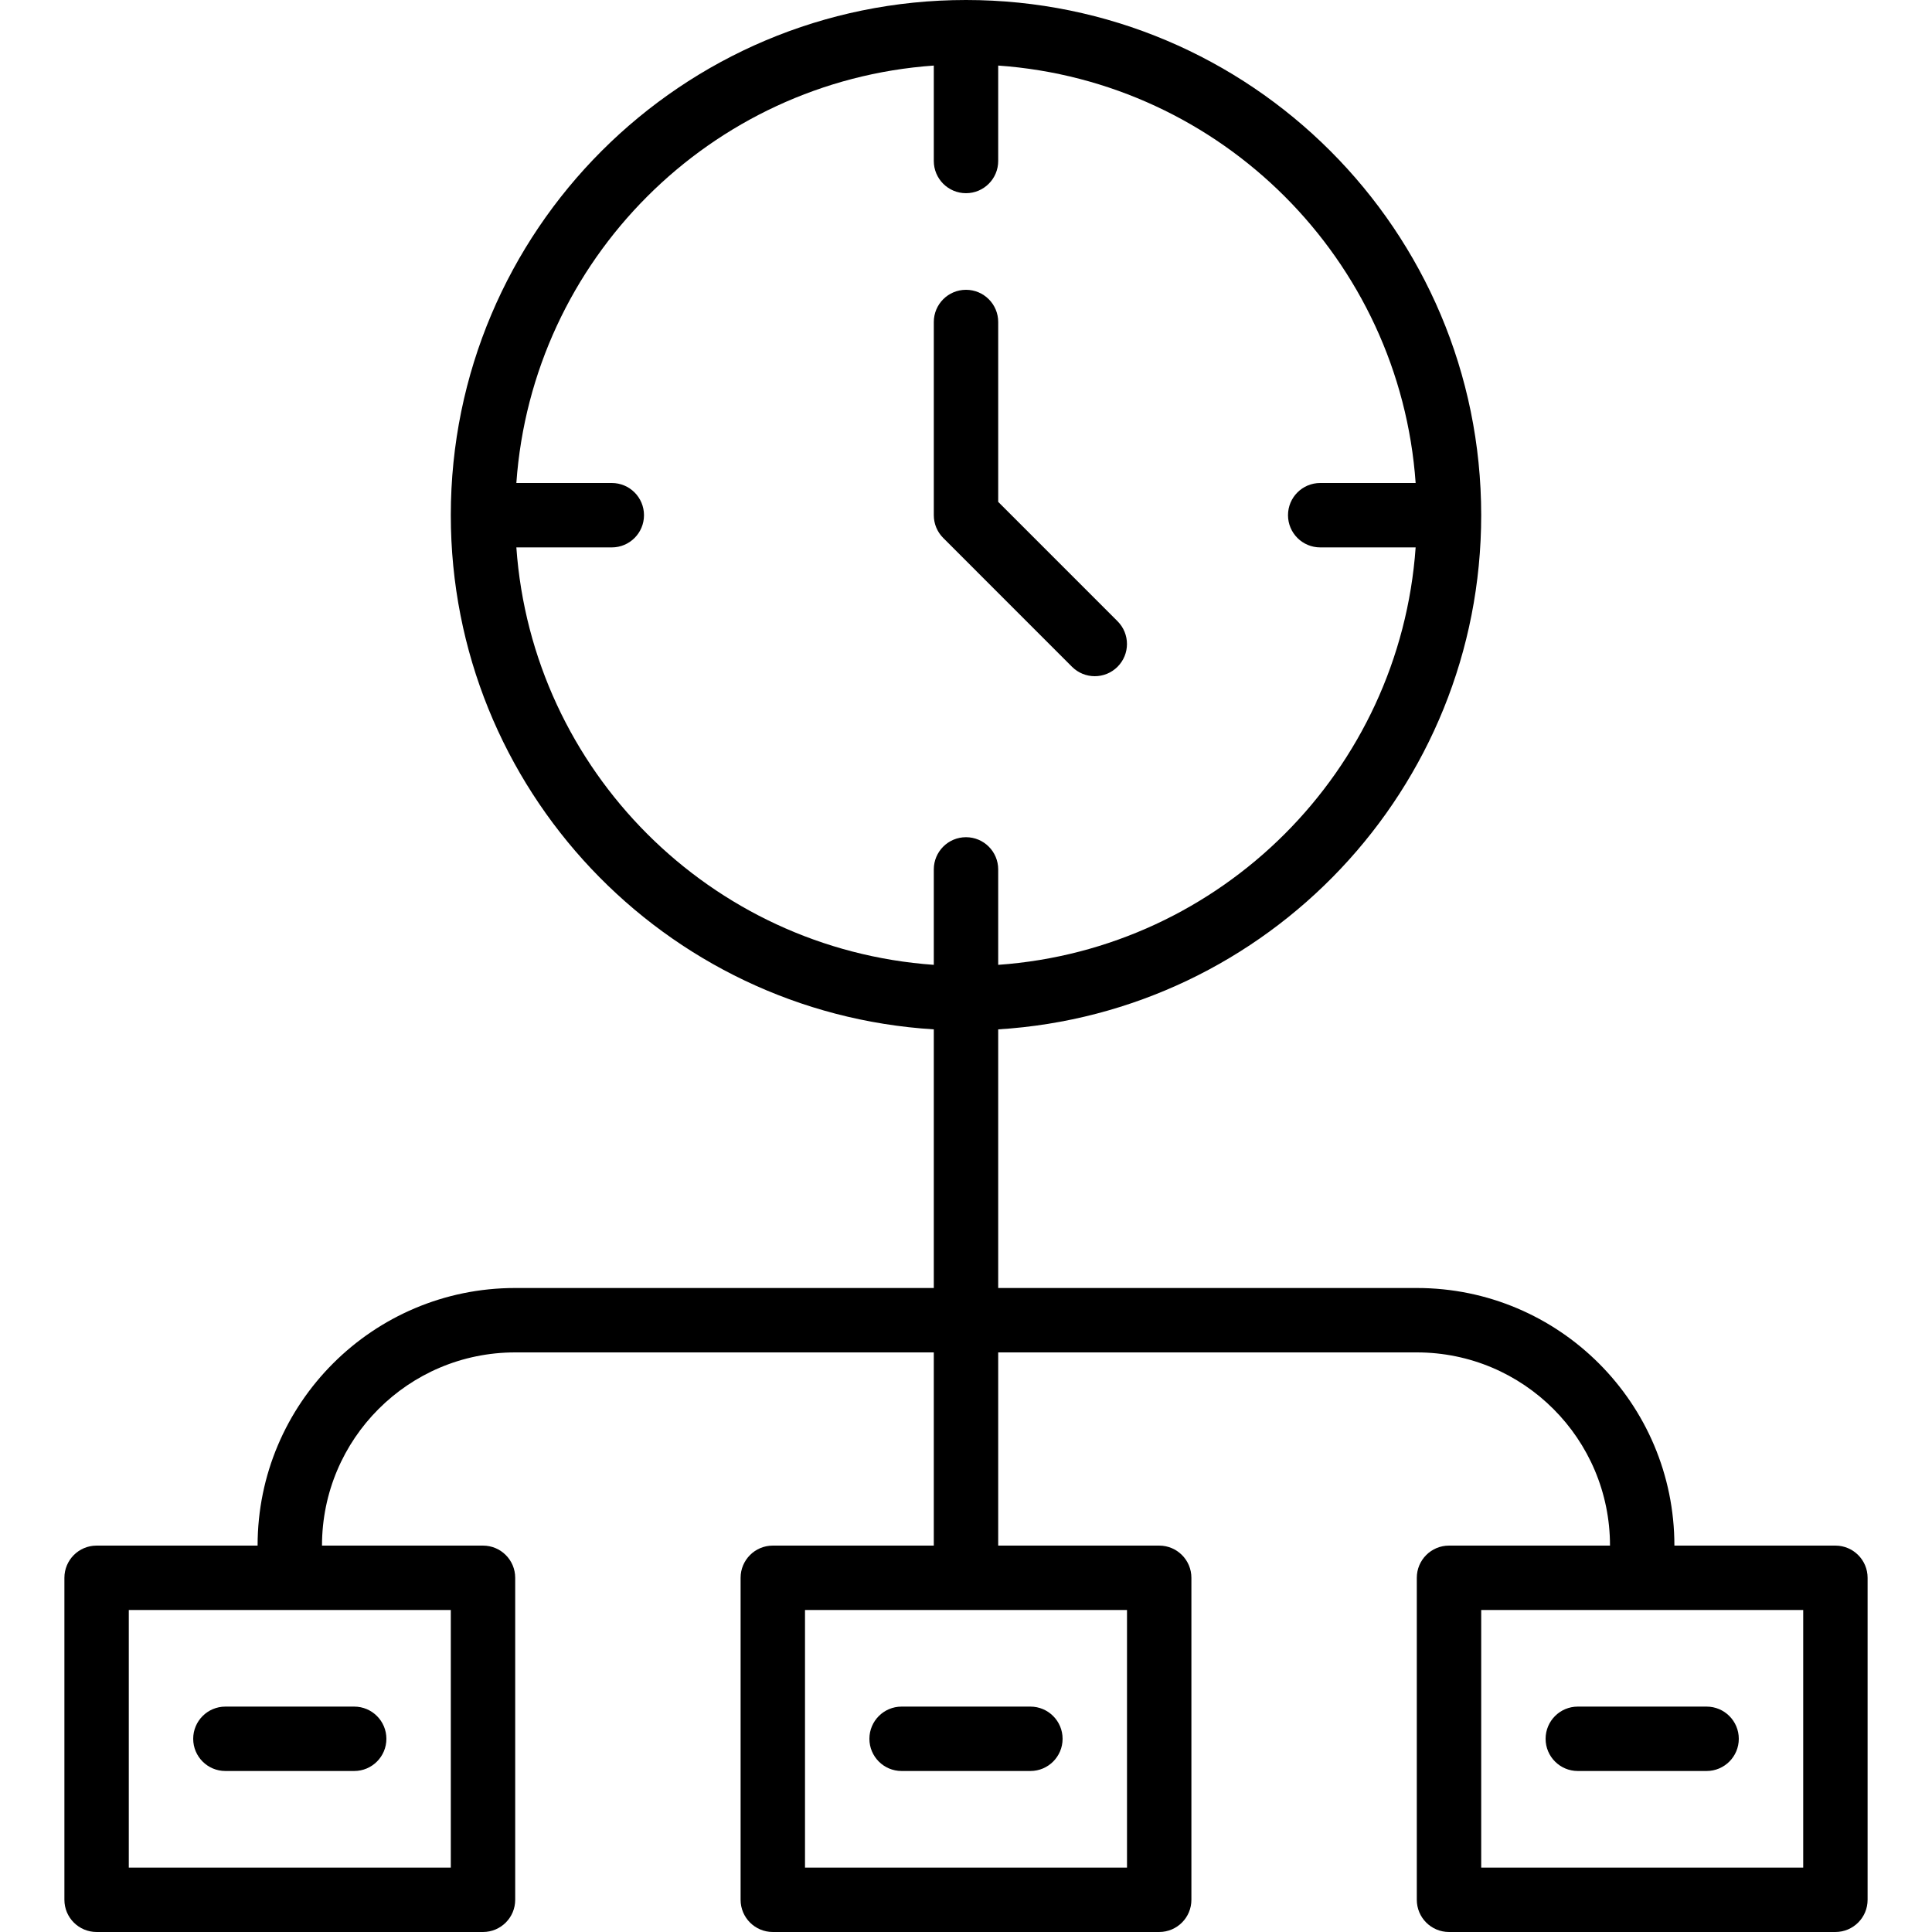 <?xml version="1.0" encoding="iso-8859-1"?>
<!-- Uploaded to: SVG Repo, www.svgrepo.com, Generator: SVG Repo Mixer Tools -->
<svg fill="#000000" height="800px" width="800px" version="1.1" id="Layer_1" xmlns="http://www.w3.org/2000/svg" xmlns:xlink="http://www.w3.org/1999/xlink" 
	 viewBox="0 0 512 512" xml:space="preserve">
<g>
	<g>
		<g>
			<path d="M486.4,409.6h-42.667c0-37.703-30.564-68.267-68.267-68.267H264.533v-68.54c71.427-4.407,128-63.724,128-136.26
				C392.533,61.13,331.403,0,256,0S119.467,61.13,119.467,136.533c0,72.536,56.573,131.854,128,136.26v68.54H136.533
				c-37.703,0-68.267,30.564-68.267,68.267H25.6c-4.713,0-8.533,3.82-8.533,8.533v85.333c0,4.713,3.82,8.533,8.533,8.533H128
				c4.713,0,8.533-3.82,8.533-8.533v-85.333c0-4.713-3.82-8.533-8.533-8.533H85.333c0-28.277,22.923-51.2,51.2-51.2h110.933v51.2
				H204.8c-4.713,0-8.533,3.82-8.533,8.533v85.333c0,4.713,3.82,8.533,8.533,8.533h102.4c4.713,0,8.533-3.82,8.533-8.533v-85.333
				c0-4.713-3.82-8.533-8.533-8.533h-42.667v-51.2h110.933c28.277,0,51.2,22.923,51.2,51.2H384c-4.713,0-8.533,3.82-8.533,8.533
				v85.333c0,4.713,3.82,8.533,8.533,8.533h102.4c4.713,0,8.533-3.82,8.533-8.533v-85.333
				C494.933,413.421,491.113,409.6,486.4,409.6z M136.84,145.067h25.293c4.713,0,8.533-3.82,8.533-8.533S166.846,128,162.133,128
				H136.84c4.178-59.175,51.452-106.449,110.627-110.627v25.293c0,4.713,3.82,8.533,8.533,8.533c4.713,0,8.533-3.82,8.533-8.533
				V17.373C323.708,21.551,370.983,68.825,375.16,128h-25.293c-4.713,0-8.533,3.82-8.533,8.533s3.821,8.533,8.533,8.533h25.293
				c-4.178,59.175-51.452,106.449-110.627,110.627V230.4c0-4.713-3.82-8.533-8.533-8.533c-4.713,0-8.533,3.82-8.533,8.533v25.293
				C188.292,251.516,141.018,204.242,136.84,145.067z M119.467,426.667v68.267H34.133v-68.267H119.467z M298.667,494.933h-85.333
				v-68.267h85.333V494.933z M477.867,494.933h-85.333v-68.267h85.333V494.933z"/>
			<path d="M51.2,460.8c0,4.713,3.82,8.533,8.533,8.533h34.133c4.713,0,8.533-3.82,8.533-8.533s-3.82-8.533-8.533-8.533H59.733
				C55.021,452.267,51.2,456.087,51.2,460.8z"/>
			<path d="M230.4,460.8c0,4.713,3.82,8.533,8.533,8.533h34.133c4.713,0,8.533-3.82,8.533-8.533s-3.82-8.533-8.533-8.533h-34.133
				C234.221,452.267,230.4,456.087,230.4,460.8z"/>
			<path d="M409.6,460.8c0,4.713,3.821,8.533,8.533,8.533h34.133c4.713,0,8.533-3.82,8.533-8.533s-3.82-8.533-8.533-8.533h-34.133
				C413.421,452.267,409.6,456.087,409.6,460.8z"/>
			<path d="M247.509,137.375c0.012,0.127,0.036,0.25,0.054,0.376c0.021,0.15,0.039,0.3,0.069,0.449
				c0.028,0.143,0.068,0.282,0.103,0.422c0.033,0.13,0.061,0.26,0.1,0.389c0.042,0.137,0.093,0.269,0.141,0.403
				c0.046,0.129,0.088,0.258,0.141,0.385c0.052,0.125,0.113,0.245,0.171,0.368c0.061,0.13,0.119,0.262,0.188,0.389
				c0.063,0.117,0.134,0.228,0.202,0.342c0.075,0.125,0.145,0.252,0.227,0.374c0.084,0.126,0.178,0.244,0.268,0.365
				c0.076,0.102,0.147,0.207,0.229,0.306c0.175,0.213,0.359,0.417,0.553,0.612c0.004,0.004,0.008,0.009,0.012,0.013L284.09,176.7
				c3.332,3.333,8.735,3.334,12.068,0.002c3.333-3.332,3.334-8.735,0.002-12.068l-31.626-31.634V85.333
				c0-4.713-3.82-8.533-8.533-8.533c-4.713,0-8.533,3.82-8.533,8.533v51.2c0,0.006,0.001,0.011,0.001,0.017
				C247.468,136.826,247.482,137.101,247.509,137.375z"/>
		</g>
	</g>
</g>
</svg>